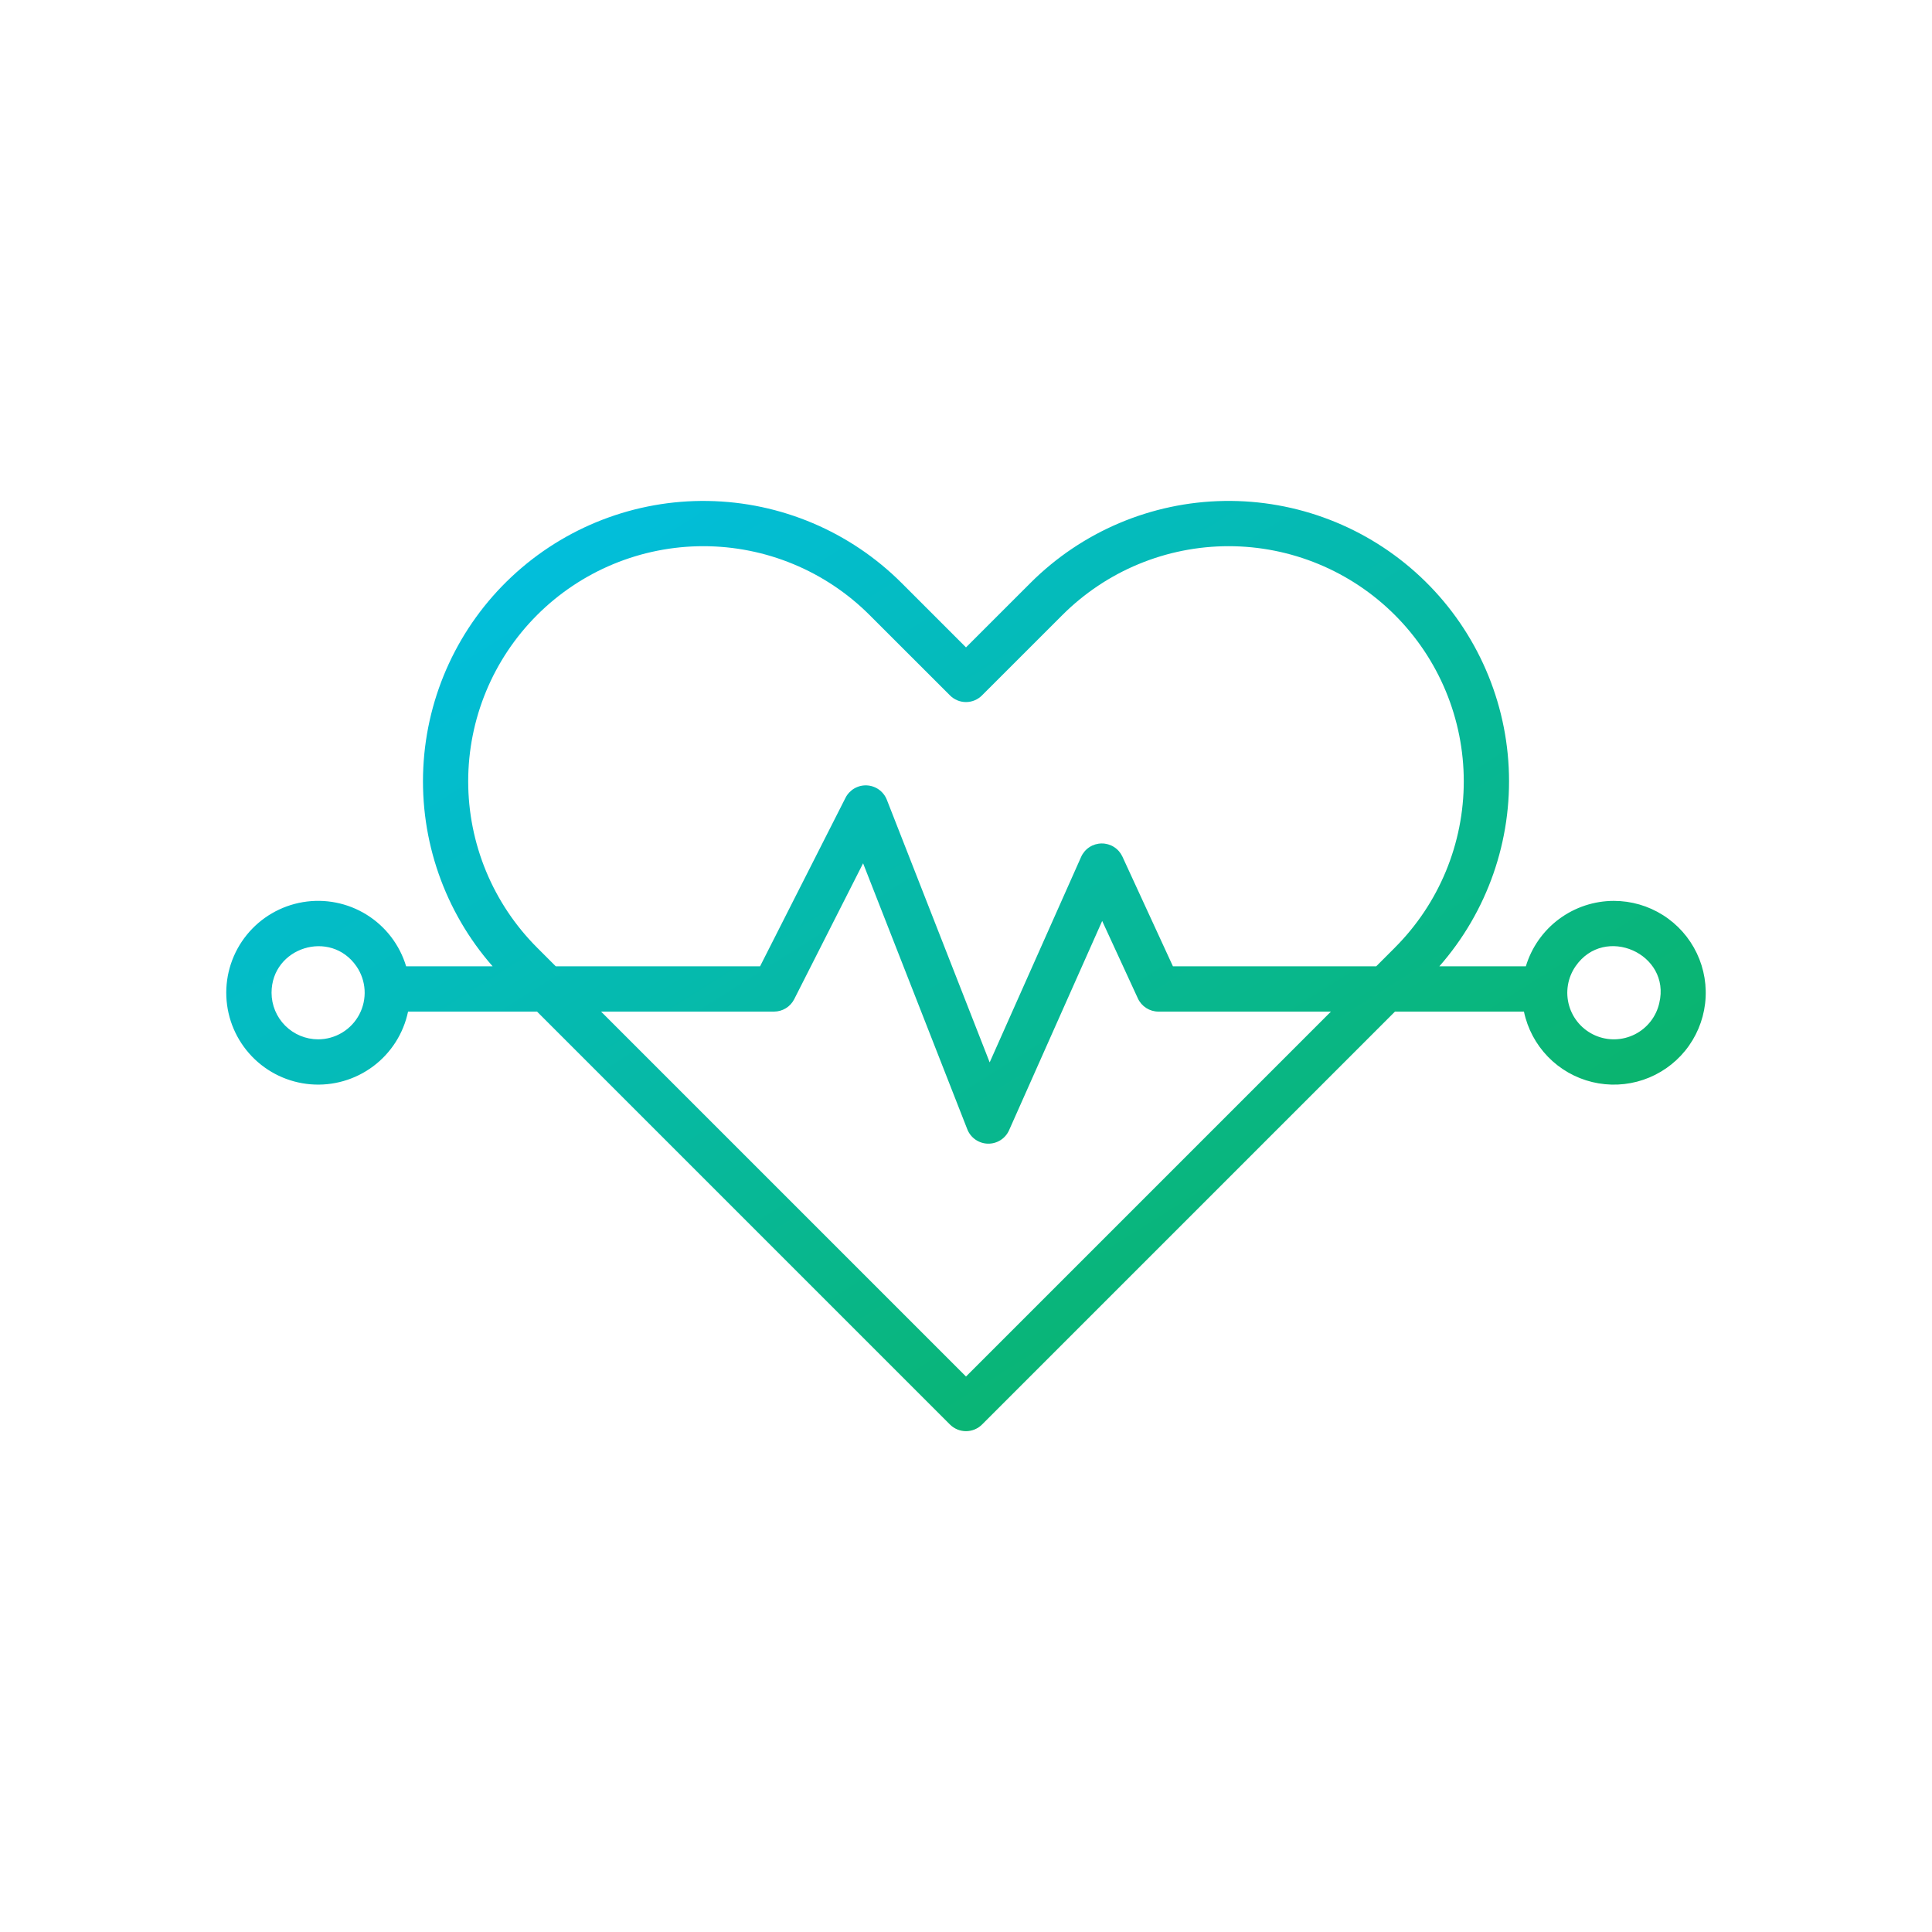 <svg width="512" height="512" viewBox="0 0 512 512" fill="none" xmlns="http://www.w3.org/2000/svg">
<path d="M427.685 238.744C422.452 238.748 417.359 240.436 413.159 243.559C408.96 246.681 405.876 251.072 404.365 256.083H381.445C394.172 241.586 400.763 222.708 399.824 203.44C398.885 184.172 390.49 166.025 376.413 152.834C362.337 139.644 343.683 132.444 324.394 132.758C305.106 133.071 286.696 140.873 273.055 154.514L256 171.563L238.95 154.514C225.309 140.875 206.899 133.074 187.612 132.761C168.325 132.449 149.671 139.648 135.595 152.837C121.519 166.026 113.122 184.172 112.181 203.439C111.24 222.706 117.827 241.584 130.55 256.083H107.63C105.924 250.4 102.201 245.536 97.162 242.404C92.122 239.272 86.112 238.088 80.261 239.075C74.41 240.062 69.12 243.151 65.386 247.763C61.652 252.374 59.731 258.191 59.983 264.119C60.235 270.047 62.643 275.679 66.755 279.958C70.866 284.236 76.399 286.865 82.312 287.352C88.226 287.839 94.114 286.149 98.87 282.601C103.626 279.053 106.922 273.89 108.14 268.083H142.32L251.76 377.523C252.887 378.644 254.411 379.274 256 379.274C257.59 379.274 259.114 378.644 260.24 377.523L369.68 268.083H403.86C404.804 272.587 407.004 276.732 410.207 280.036C413.409 283.341 417.482 285.67 421.955 286.754C426.427 287.839 431.115 287.633 435.475 286.162C439.835 284.691 443.689 282.015 446.591 278.443C449.492 274.871 451.322 270.55 451.867 265.98C452.413 261.411 451.653 256.781 449.675 252.626C447.697 248.471 444.582 244.961 440.691 242.505C436.8 240.048 432.292 238.744 427.69 238.744H427.685ZM84.305 275.434C81.034 275.43 77.897 274.129 75.584 271.816C73.27 269.502 71.969 266.366 71.966 263.094C71.966 251.045 87.597 246.136 94.466 256.083C95.74 257.936 96.485 260.103 96.619 262.348C96.753 264.593 96.271 266.833 95.225 268.824C94.179 270.816 92.61 272.484 90.685 273.649C88.761 274.814 86.555 275.431 84.305 275.434ZM256 364.793L159.29 268.083H205.12C206.228 268.083 207.314 267.777 208.258 267.199C209.203 266.62 209.968 265.791 210.47 264.804L228.73 228.784L256.35 299.284C256.783 300.383 257.531 301.33 258.5 302.006C259.469 302.682 260.616 303.057 261.797 303.083C262.979 303.11 264.141 302.788 265.14 302.156C266.138 301.525 266.928 300.613 267.41 299.534L292.09 244.063L301.55 264.594C302.03 265.636 302.799 266.518 303.765 267.136C304.731 267.755 305.854 268.083 307 268.083H352.71L256 364.793ZM369.67 251.124L364.71 256.083H310.84L297.445 227C296.96 225.955 296.185 225.072 295.212 224.456C294.239 223.84 293.109 223.516 291.958 223.523C290.806 223.531 289.681 223.869 288.716 224.498C287.751 225.127 286.987 226.02 286.515 227.071L262.275 281.54L235.015 211.931C234.59 210.856 233.864 209.926 232.924 209.253C231.983 208.58 230.868 208.193 229.713 208.138C228.558 208.083 227.412 208.363 226.412 208.943C225.412 209.524 224.601 210.381 224.075 211.411L201.425 256.08H147.285L142.325 251.121C136.539 245.334 131.95 238.465 128.818 230.904C125.687 223.344 124.076 215.24 124.076 207.057C124.077 198.874 125.689 190.771 128.821 183.211C131.953 175.651 136.543 168.782 142.33 162.995C148.117 157.209 154.986 152.62 162.547 149.488C170.107 146.357 178.21 144.746 186.394 144.746C194.577 144.747 202.68 146.359 210.24 149.491C217.8 152.623 224.669 157.213 230.455 163L251.755 184.29C252.311 184.849 252.972 185.292 253.699 185.595C254.427 185.898 255.207 186.053 255.995 186.053C256.784 186.053 257.564 185.898 258.292 185.595C259.019 185.292 259.68 184.849 260.235 184.29L281.535 163C287.322 157.213 294.191 152.623 301.751 149.491C309.311 146.359 317.414 144.747 325.597 144.746C333.78 144.746 341.884 146.357 349.444 149.488C357.005 152.62 363.874 157.209 369.661 162.995C375.448 168.782 380.038 175.651 383.17 183.211C386.302 190.771 387.914 198.874 387.915 207.057C387.915 215.24 386.304 223.344 383.172 230.904C380.041 238.465 375.452 245.334 369.665 251.121L369.67 251.124ZM439.73 265.813C439.329 267.587 438.541 269.251 437.421 270.685C436.302 272.119 434.879 273.288 433.256 274.108C431.632 274.928 429.847 275.379 428.028 275.429C426.21 275.478 424.403 275.125 422.737 274.395C421.071 273.665 419.586 272.575 418.391 271.205C417.195 269.834 416.316 268.216 415.819 266.466C415.322 264.716 415.217 262.878 415.513 261.083C415.809 259.288 416.498 257.581 417.53 256.083C425.249 244.9 442.872 252.776 439.725 265.813H439.73Z" fill="url(#paint0_linear_512_3281)"/>
<defs>
<linearGradient id="paint0_linear_512_3281" x1="452.039" y1="379.274" x2="229.861" y2="25.92" gradientUnits="userSpaceOnUse">
<stop stop-color="#0DB14B"/>
<stop offset="1" stop-color="#00C0F2"/>
</linearGradient>
</defs>
</svg>
